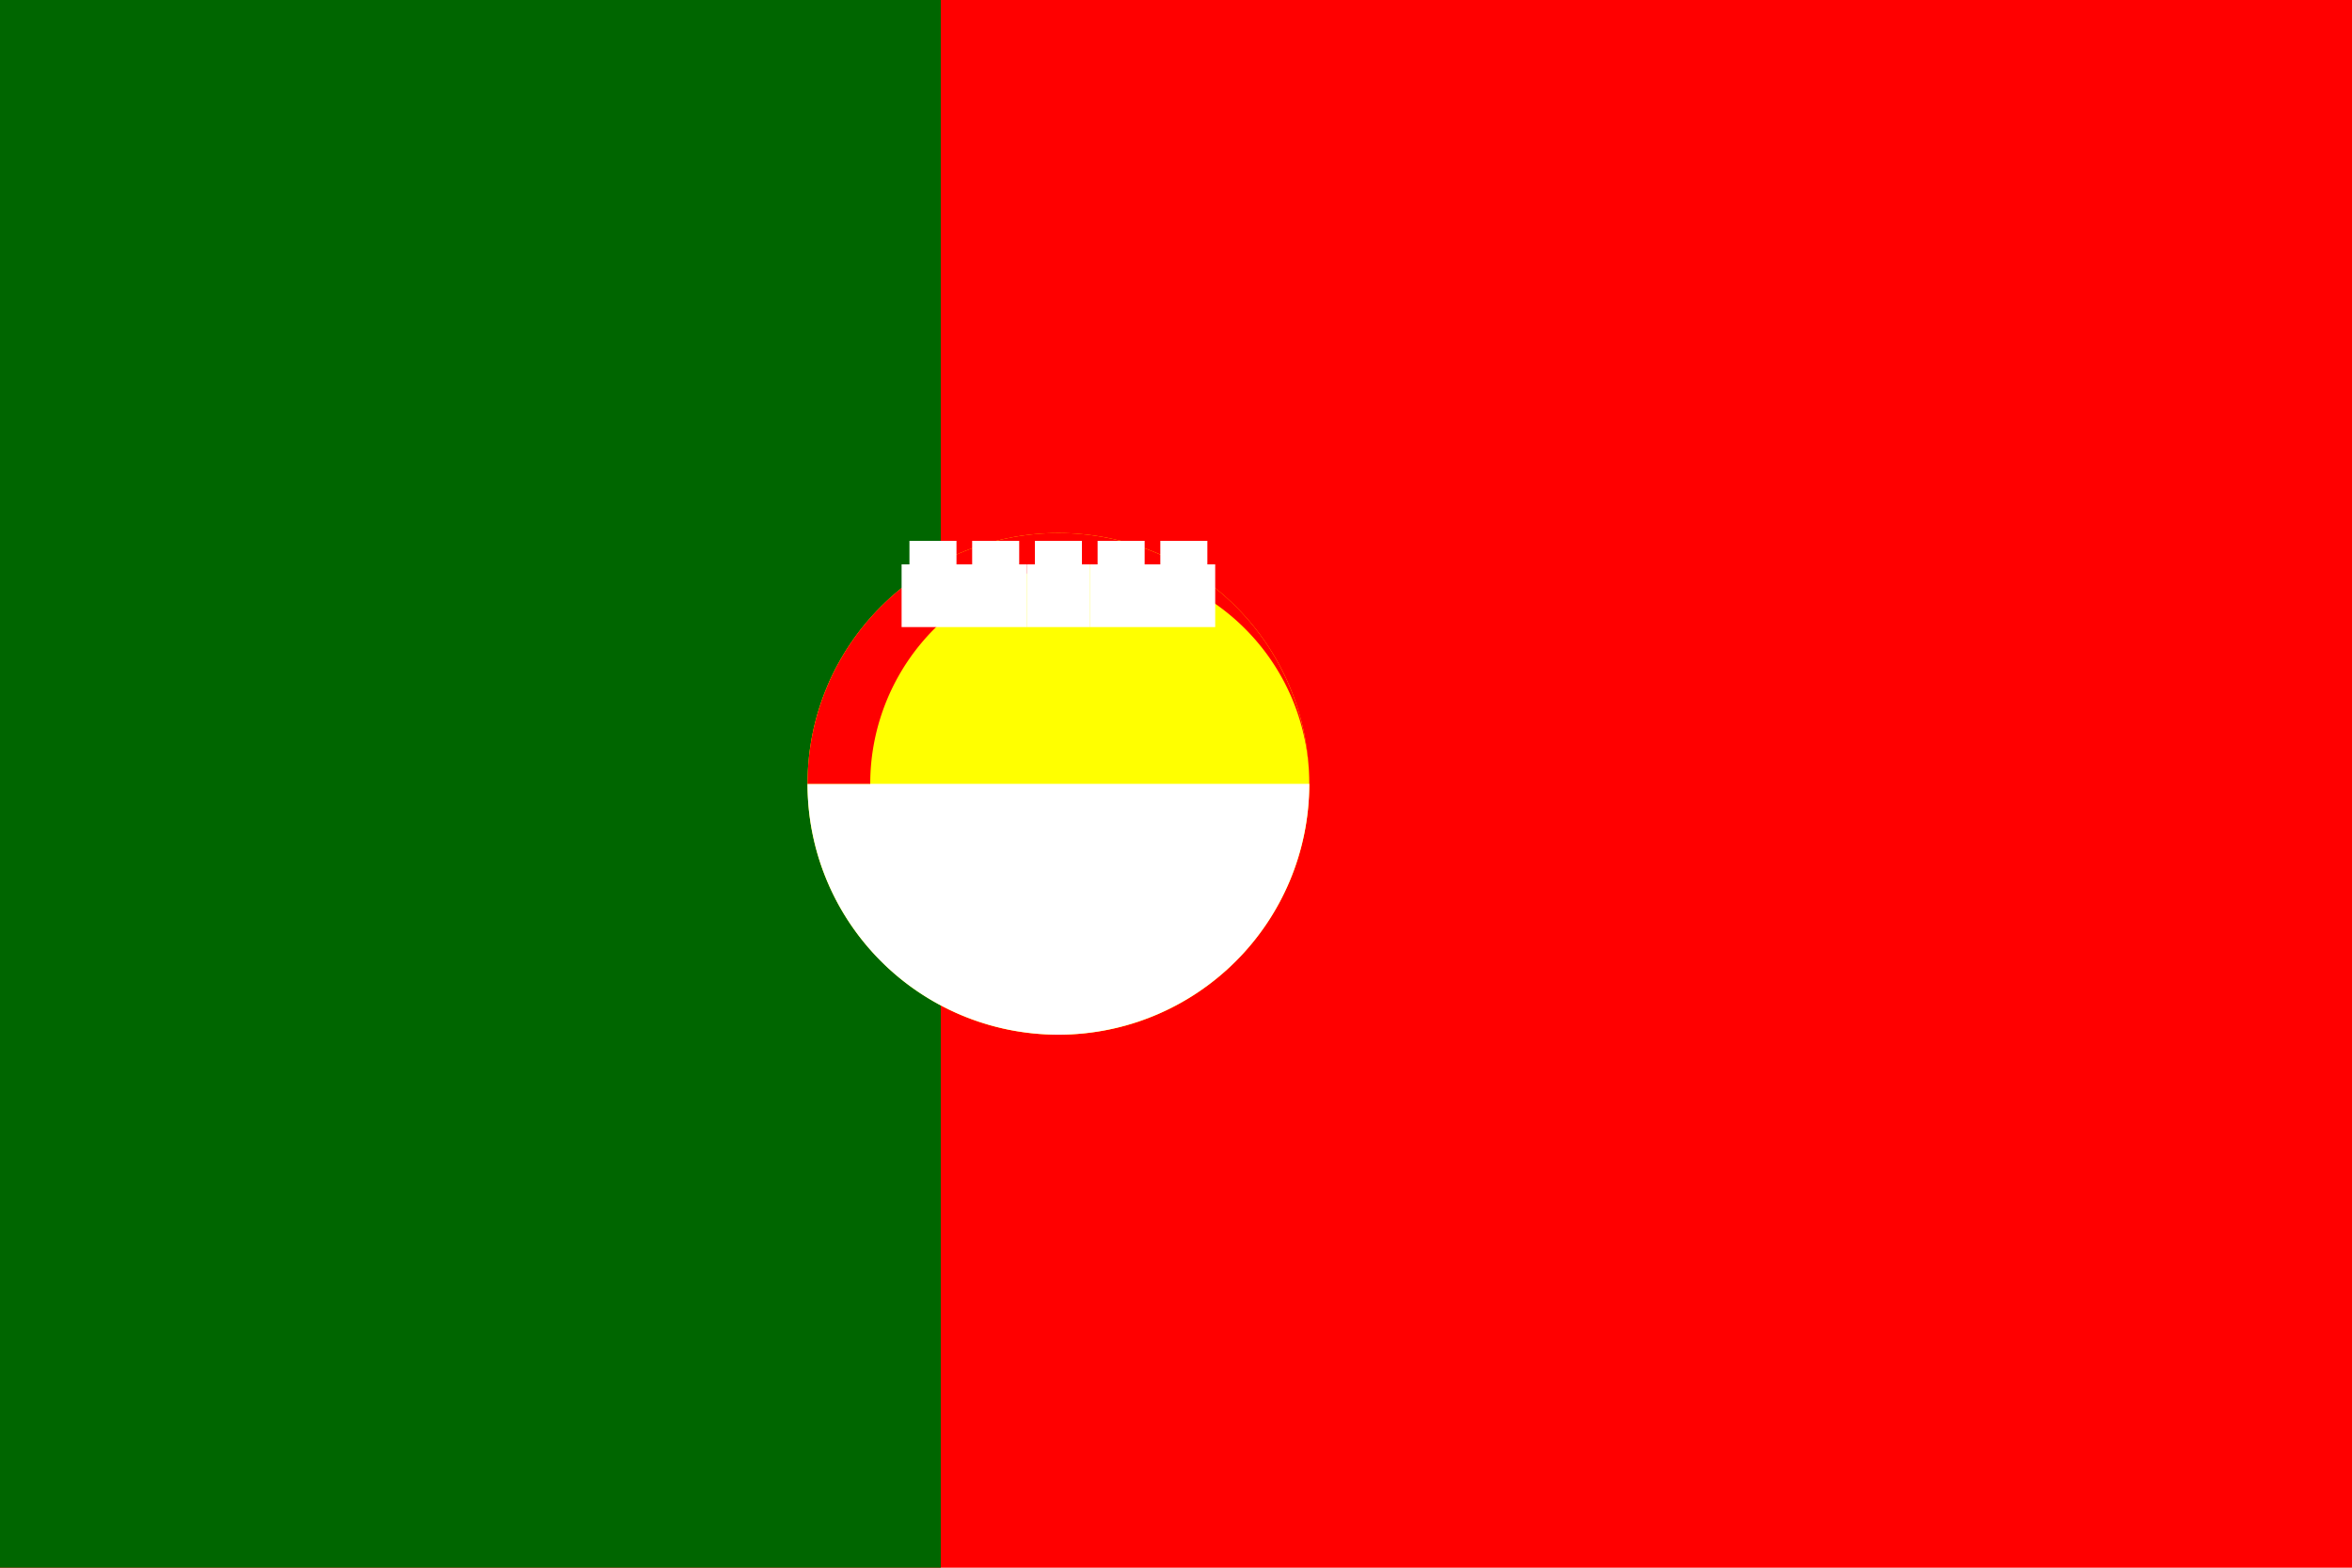<svg xmlns="http://www.w3.org/2000/svg" viewBox="0 0 600 400">
  <rect width="600" height="400" fill="#f00"/>
  <rect width="240" height="400" fill="#060"/>
  <g fill="#ff0" transform="translate(270,200)">
    <g id="coat">
      <circle r="64"/>
      <path d="M-64,0a64,64 0 1,0 128,0z" fill="#fff"/>
      <path d="M-64,0a64,64 0 0,1 128,0a56,56 0 0,0-112,0z" fill="#f00"/>
      <g id="castle" fill="#fff">
        <g id="tower">
          <rect width="16" height="16" x="-8" y="-56"/>
          <rect width="12" height="6" x="-6" y="-62"/>
        </g>
        <use href="#tower" x="16"/>
        <use href="#tower" x="32"/>
        <use href="#tower" x="-16"/>
        <use href="#tower" x="-32"/>
      </g>
    </g>
  </g>
</svg> 